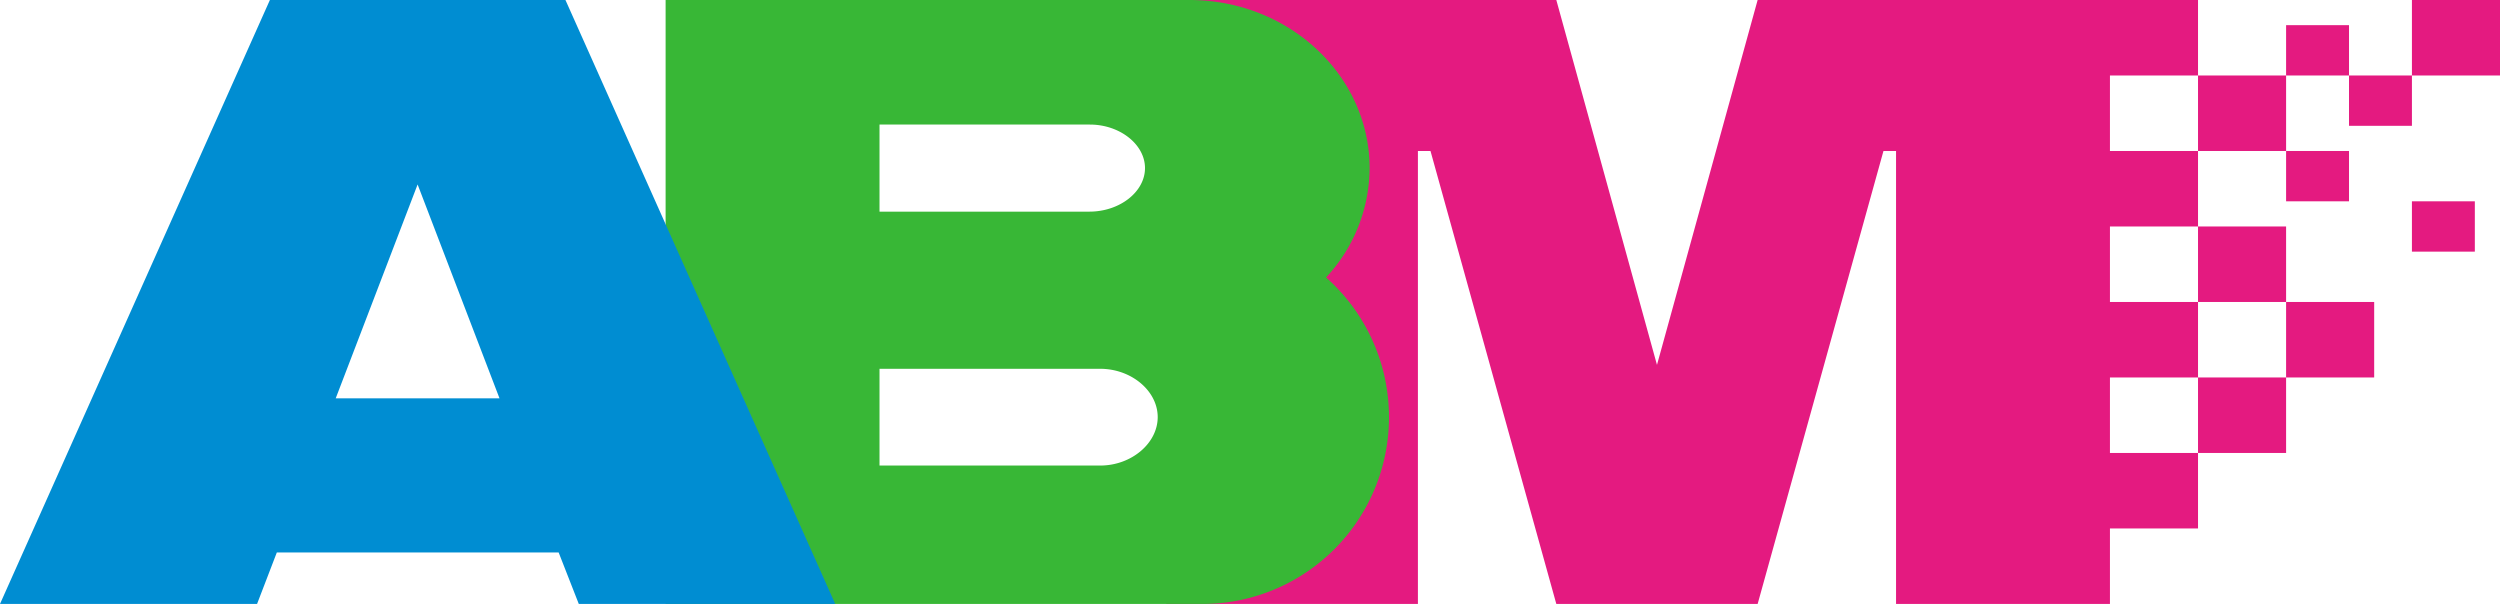 <svg id="Layer_1" data-name="Layer 1" xmlns="http://www.w3.org/2000/svg" viewBox="0 0 198.69 48"><defs><style>.cls-1{fill:#e41a80}</style></defs><path class="cls-1" d="m139.69 0-8 29-8-29h-31v48h20V12h1l10 36h16l10-36h1v36h17V0z"/><path d="M105.39 22.05a12.8 12.8 0 0 0 3.46-8.69C108.85 6 102.43 0 94.53 0H52.9v48h42.71a14.84 14.84 0 0 0 9.78-25.95M86.62 9.9C89 9.9 91 11.48 91 13.36s-2 3.46-4.42 3.46H69.9V9.9Zm.82 27.1H69.9v-7.69h17.54c2.48 0 4.57 1.76 4.57 3.84S89.92 37 87.44 37" style="fill:#38b736"/><path d="M46 48h20.38L44.94 0H21.45L0 48h20.43L22 43.91h22.4ZM26.68 31.66l6.51-17 6.51 17Z" style="fill:#008dd2"/><path class="cls-1" d="M163.69 0h11v6h-11zm0 12h11v6h-11zm0 12h11v6h-11zm0 12h11v6h-11zm11-30h7v6h-7zm17-6h7v6h-7zm-10 24h7v6h-7zm0-12h5v4h-5zm0-10h5v4h-5zm5 4h5v4h-5zm5 10h5v4h-5zm-17 2h7v6h-7zm0 12h7v6h-7z"/></svg>
